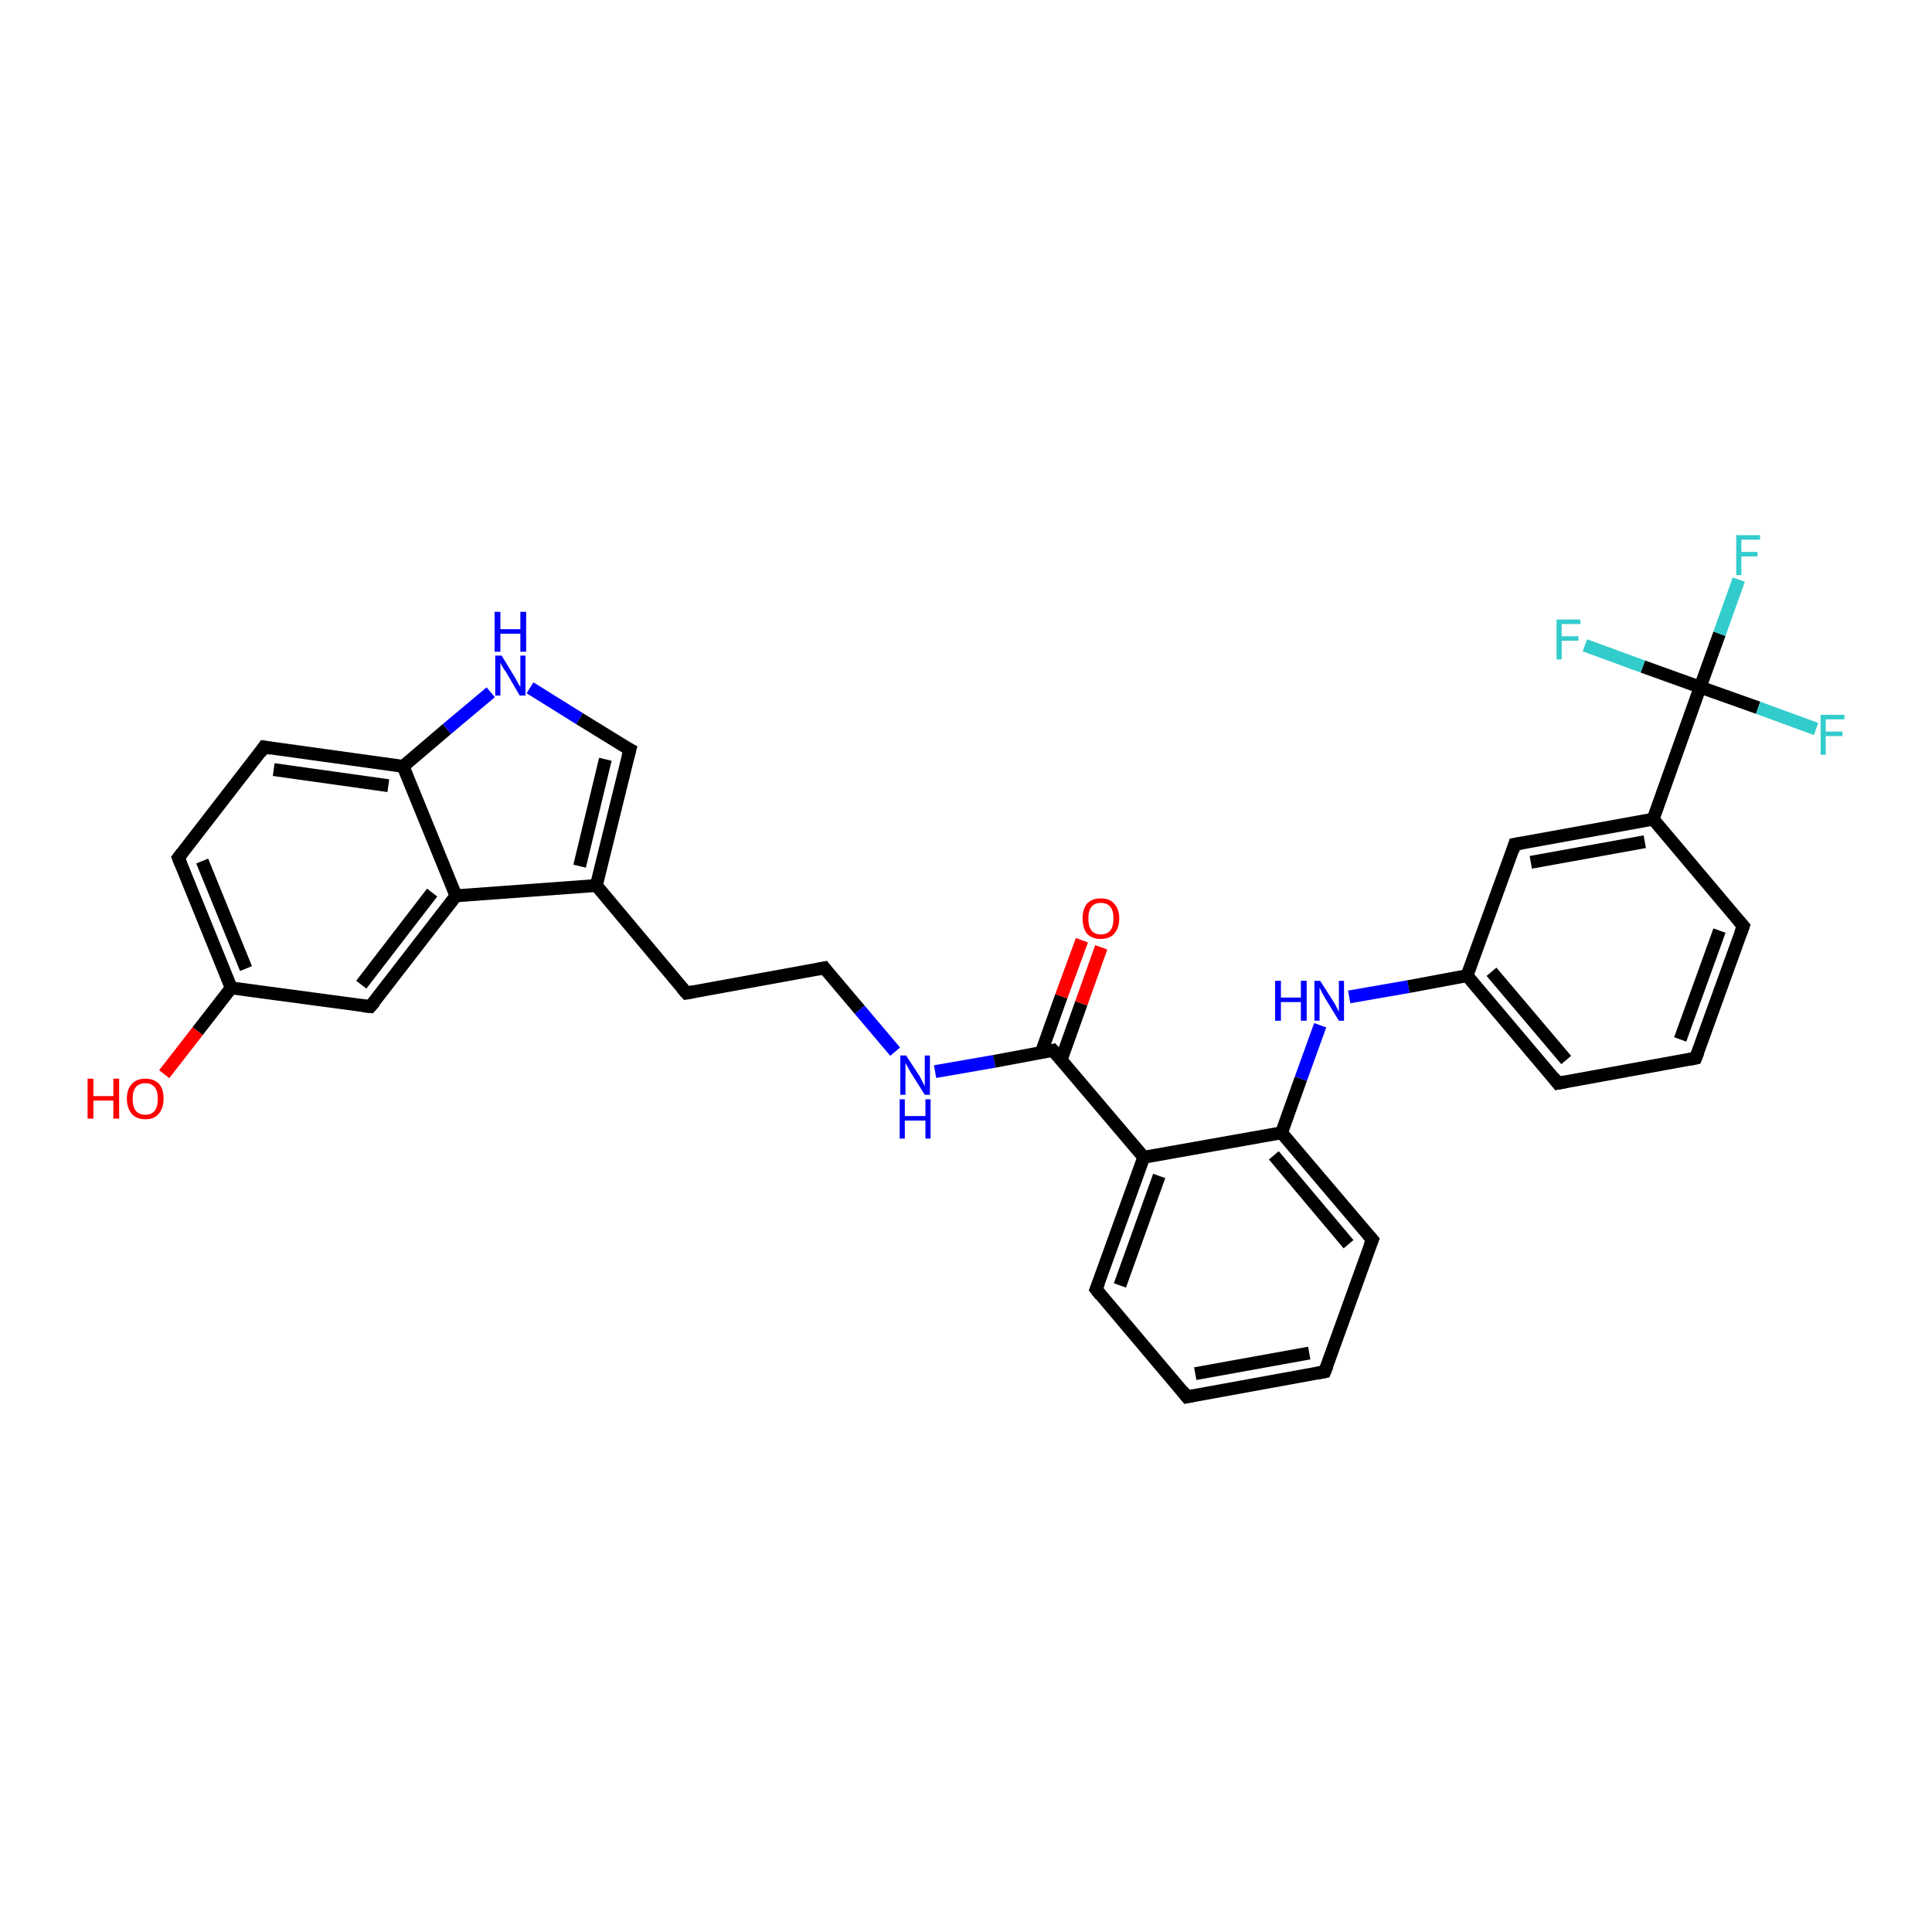<?xml version='1.0' encoding='iso-8859-1'?>
<svg version='1.1' baseProfile='full'
              xmlns='http://www.w3.org/2000/svg'
                      xmlns:rdkit='http://www.rdkit.org/xml'
                      xmlns:xlink='http://www.w3.org/1999/xlink'
                  xml:space='preserve'
width='300px' height='300px' viewBox='0 0 300 300'>
<!-- END OF HEADER -->
<rect style='opacity:1.0;fill:#FFFFFF;stroke:none' width='300.0' height='300.0' x='0.0' y='0.0'> </rect>
<path class='bond-0 atom-0 atom-1' d='M 25.5,166.8 L 30.7,160.1' style='fill:none;fill-rule:evenodd;stroke:#FF0000;stroke-width:2.0px;stroke-linecap:butt;stroke-linejoin:miter;stroke-opacity:1' />
<path class='bond-0 atom-0 atom-1' d='M 30.7,160.1 L 35.9,153.4' style='fill:none;fill-rule:evenodd;stroke:#000000;stroke-width:2.0px;stroke-linecap:butt;stroke-linejoin:miter;stroke-opacity:1' />
<path class='bond-1 atom-1 atom-2' d='M 35.9,153.4 L 27.7,133.2' style='fill:none;fill-rule:evenodd;stroke:#000000;stroke-width:2.0px;stroke-linecap:butt;stroke-linejoin:miter;stroke-opacity:1' />
<path class='bond-1 atom-1 atom-2' d='M 38.2,150.4 L 31.4,133.7' style='fill:none;fill-rule:evenodd;stroke:#000000;stroke-width:2.0px;stroke-linecap:butt;stroke-linejoin:miter;stroke-opacity:1' />
<path class='bond-2 atom-2 atom-3' d='M 27.7,133.2 L 41.0,116.0' style='fill:none;fill-rule:evenodd;stroke:#000000;stroke-width:2.0px;stroke-linecap:butt;stroke-linejoin:miter;stroke-opacity:1' />
<path class='bond-3 atom-3 atom-4' d='M 41.0,116.0 L 62.6,119.0' style='fill:none;fill-rule:evenodd;stroke:#000000;stroke-width:2.0px;stroke-linecap:butt;stroke-linejoin:miter;stroke-opacity:1' />
<path class='bond-3 atom-3 atom-4' d='M 42.5,119.5 L 60.3,122.0' style='fill:none;fill-rule:evenodd;stroke:#000000;stroke-width:2.0px;stroke-linecap:butt;stroke-linejoin:miter;stroke-opacity:1' />
<path class='bond-4 atom-4 atom-5' d='M 62.6,119.0 L 69.4,113.2' style='fill:none;fill-rule:evenodd;stroke:#000000;stroke-width:2.0px;stroke-linecap:butt;stroke-linejoin:miter;stroke-opacity:1' />
<path class='bond-4 atom-4 atom-5' d='M 69.4,113.2 L 76.2,107.5' style='fill:none;fill-rule:evenodd;stroke:#0000FF;stroke-width:2.0px;stroke-linecap:butt;stroke-linejoin:miter;stroke-opacity:1' />
<path class='bond-5 atom-5 atom-6' d='M 82.3,106.8 L 90.0,111.6' style='fill:none;fill-rule:evenodd;stroke:#0000FF;stroke-width:2.0px;stroke-linecap:butt;stroke-linejoin:miter;stroke-opacity:1' />
<path class='bond-5 atom-5 atom-6' d='M 90.0,111.6 L 97.8,116.4' style='fill:none;fill-rule:evenodd;stroke:#000000;stroke-width:2.0px;stroke-linecap:butt;stroke-linejoin:miter;stroke-opacity:1' />
<path class='bond-6 atom-6 atom-7' d='M 97.8,116.4 L 92.6,137.5' style='fill:none;fill-rule:evenodd;stroke:#000000;stroke-width:2.0px;stroke-linecap:butt;stroke-linejoin:miter;stroke-opacity:1' />
<path class='bond-6 atom-6 atom-7' d='M 94.0,117.9 L 90.0,134.5' style='fill:none;fill-rule:evenodd;stroke:#000000;stroke-width:2.0px;stroke-linecap:butt;stroke-linejoin:miter;stroke-opacity:1' />
<path class='bond-7 atom-7 atom-8' d='M 92.6,137.5 L 106.6,154.2' style='fill:none;fill-rule:evenodd;stroke:#000000;stroke-width:2.0px;stroke-linecap:butt;stroke-linejoin:miter;stroke-opacity:1' />
<path class='bond-8 atom-8 atom-9' d='M 106.6,154.2 L 128.0,150.3' style='fill:none;fill-rule:evenodd;stroke:#000000;stroke-width:2.0px;stroke-linecap:butt;stroke-linejoin:miter;stroke-opacity:1' />
<path class='bond-9 atom-9 atom-10' d='M 128.0,150.3 L 133.5,156.8' style='fill:none;fill-rule:evenodd;stroke:#000000;stroke-width:2.0px;stroke-linecap:butt;stroke-linejoin:miter;stroke-opacity:1' />
<path class='bond-9 atom-9 atom-10' d='M 133.5,156.8 L 139.0,163.3' style='fill:none;fill-rule:evenodd;stroke:#0000FF;stroke-width:2.0px;stroke-linecap:butt;stroke-linejoin:miter;stroke-opacity:1' />
<path class='bond-10 atom-10 atom-11' d='M 145.2,166.4 L 154.4,164.8' style='fill:none;fill-rule:evenodd;stroke:#0000FF;stroke-width:2.0px;stroke-linecap:butt;stroke-linejoin:miter;stroke-opacity:1' />
<path class='bond-10 atom-10 atom-11' d='M 154.4,164.8 L 163.5,163.1' style='fill:none;fill-rule:evenodd;stroke:#000000;stroke-width:2.0px;stroke-linecap:butt;stroke-linejoin:miter;stroke-opacity:1' />
<path class='bond-11 atom-11 atom-12' d='M 164.8,164.5 L 167.9,155.8' style='fill:none;fill-rule:evenodd;stroke:#000000;stroke-width:2.0px;stroke-linecap:butt;stroke-linejoin:miter;stroke-opacity:1' />
<path class='bond-11 atom-11 atom-12' d='M 167.9,155.8 L 171.0,147.1' style='fill:none;fill-rule:evenodd;stroke:#FF0000;stroke-width:2.0px;stroke-linecap:butt;stroke-linejoin:miter;stroke-opacity:1' />
<path class='bond-11 atom-11 atom-12' d='M 161.7,163.4 L 164.8,154.7' style='fill:none;fill-rule:evenodd;stroke:#000000;stroke-width:2.0px;stroke-linecap:butt;stroke-linejoin:miter;stroke-opacity:1' />
<path class='bond-11 atom-11 atom-12' d='M 164.8,154.7 L 168.0,146.0' style='fill:none;fill-rule:evenodd;stroke:#FF0000;stroke-width:2.0px;stroke-linecap:butt;stroke-linejoin:miter;stroke-opacity:1' />
<path class='bond-12 atom-11 atom-13' d='M 163.5,163.1 L 177.6,179.7' style='fill:none;fill-rule:evenodd;stroke:#000000;stroke-width:2.0px;stroke-linecap:butt;stroke-linejoin:miter;stroke-opacity:1' />
<path class='bond-13 atom-13 atom-14' d='M 177.6,179.7 L 170.2,200.2' style='fill:none;fill-rule:evenodd;stroke:#000000;stroke-width:2.0px;stroke-linecap:butt;stroke-linejoin:miter;stroke-opacity:1' />
<path class='bond-13 atom-13 atom-14' d='M 180.0,182.6 L 173.9,199.6' style='fill:none;fill-rule:evenodd;stroke:#000000;stroke-width:2.0px;stroke-linecap:butt;stroke-linejoin:miter;stroke-opacity:1' />
<path class='bond-14 atom-14 atom-15' d='M 170.2,200.2 L 184.3,216.9' style='fill:none;fill-rule:evenodd;stroke:#000000;stroke-width:2.0px;stroke-linecap:butt;stroke-linejoin:miter;stroke-opacity:1' />
<path class='bond-15 atom-15 atom-16' d='M 184.3,216.9 L 205.7,213.0' style='fill:none;fill-rule:evenodd;stroke:#000000;stroke-width:2.0px;stroke-linecap:butt;stroke-linejoin:miter;stroke-opacity:1' />
<path class='bond-15 atom-15 atom-16' d='M 185.6,213.3 L 203.3,210.1' style='fill:none;fill-rule:evenodd;stroke:#000000;stroke-width:2.0px;stroke-linecap:butt;stroke-linejoin:miter;stroke-opacity:1' />
<path class='bond-16 atom-16 atom-17' d='M 205.7,213.0 L 213.1,192.5' style='fill:none;fill-rule:evenodd;stroke:#000000;stroke-width:2.0px;stroke-linecap:butt;stroke-linejoin:miter;stroke-opacity:1' />
<path class='bond-17 atom-17 atom-18' d='M 213.1,192.5 L 199.0,175.9' style='fill:none;fill-rule:evenodd;stroke:#000000;stroke-width:2.0px;stroke-linecap:butt;stroke-linejoin:miter;stroke-opacity:1' />
<path class='bond-17 atom-17 atom-18' d='M 209.4,193.2 L 197.8,179.4' style='fill:none;fill-rule:evenodd;stroke:#000000;stroke-width:2.0px;stroke-linecap:butt;stroke-linejoin:miter;stroke-opacity:1' />
<path class='bond-18 atom-18 atom-19' d='M 199.0,175.9 L 202.0,167.5' style='fill:none;fill-rule:evenodd;stroke:#000000;stroke-width:2.0px;stroke-linecap:butt;stroke-linejoin:miter;stroke-opacity:1' />
<path class='bond-18 atom-18 atom-19' d='M 202.0,167.5 L 205.0,159.2' style='fill:none;fill-rule:evenodd;stroke:#0000FF;stroke-width:2.0px;stroke-linecap:butt;stroke-linejoin:miter;stroke-opacity:1' />
<path class='bond-19 atom-19 atom-20' d='M 209.5,154.8 L 218.7,153.2' style='fill:none;fill-rule:evenodd;stroke:#0000FF;stroke-width:2.0px;stroke-linecap:butt;stroke-linejoin:miter;stroke-opacity:1' />
<path class='bond-19 atom-19 atom-20' d='M 218.7,153.2 L 227.8,151.5' style='fill:none;fill-rule:evenodd;stroke:#000000;stroke-width:2.0px;stroke-linecap:butt;stroke-linejoin:miter;stroke-opacity:1' />
<path class='bond-20 atom-20 atom-21' d='M 227.8,151.5 L 241.9,168.2' style='fill:none;fill-rule:evenodd;stroke:#000000;stroke-width:2.0px;stroke-linecap:butt;stroke-linejoin:miter;stroke-opacity:1' />
<path class='bond-20 atom-20 atom-21' d='M 231.6,150.9 L 243.2,164.6' style='fill:none;fill-rule:evenodd;stroke:#000000;stroke-width:2.0px;stroke-linecap:butt;stroke-linejoin:miter;stroke-opacity:1' />
<path class='bond-21 atom-21 atom-22' d='M 241.9,168.2 L 263.3,164.3' style='fill:none;fill-rule:evenodd;stroke:#000000;stroke-width:2.0px;stroke-linecap:butt;stroke-linejoin:miter;stroke-opacity:1' />
<path class='bond-22 atom-22 atom-23' d='M 263.3,164.3 L 270.7,143.8' style='fill:none;fill-rule:evenodd;stroke:#000000;stroke-width:2.0px;stroke-linecap:butt;stroke-linejoin:miter;stroke-opacity:1' />
<path class='bond-22 atom-22 atom-23' d='M 260.9,161.4 L 267.0,144.5' style='fill:none;fill-rule:evenodd;stroke:#000000;stroke-width:2.0px;stroke-linecap:butt;stroke-linejoin:miter;stroke-opacity:1' />
<path class='bond-23 atom-23 atom-24' d='M 270.7,143.8 L 256.7,127.2' style='fill:none;fill-rule:evenodd;stroke:#000000;stroke-width:2.0px;stroke-linecap:butt;stroke-linejoin:miter;stroke-opacity:1' />
<path class='bond-24 atom-24 atom-25' d='M 256.7,127.2 L 235.2,131.1' style='fill:none;fill-rule:evenodd;stroke:#000000;stroke-width:2.0px;stroke-linecap:butt;stroke-linejoin:miter;stroke-opacity:1' />
<path class='bond-24 atom-24 atom-25' d='M 255.4,130.7 L 237.7,133.9' style='fill:none;fill-rule:evenodd;stroke:#000000;stroke-width:2.0px;stroke-linecap:butt;stroke-linejoin:miter;stroke-opacity:1' />
<path class='bond-25 atom-24 atom-26' d='M 256.7,127.2 L 264.0,106.7' style='fill:none;fill-rule:evenodd;stroke:#000000;stroke-width:2.0px;stroke-linecap:butt;stroke-linejoin:miter;stroke-opacity:1' />
<path class='bond-26 atom-26 atom-27' d='M 264.0,106.7 L 267.0,98.4' style='fill:none;fill-rule:evenodd;stroke:#000000;stroke-width:2.0px;stroke-linecap:butt;stroke-linejoin:miter;stroke-opacity:1' />
<path class='bond-26 atom-26 atom-27' d='M 267.0,98.4 L 270.0,90.0' style='fill:none;fill-rule:evenodd;stroke:#33CCCC;stroke-width:2.0px;stroke-linecap:butt;stroke-linejoin:miter;stroke-opacity:1' />
<path class='bond-27 atom-26 atom-28' d='M 264.0,106.7 L 273.0,109.9' style='fill:none;fill-rule:evenodd;stroke:#000000;stroke-width:2.0px;stroke-linecap:butt;stroke-linejoin:miter;stroke-opacity:1' />
<path class='bond-27 atom-26 atom-28' d='M 273.0,109.9 L 282.0,113.2' style='fill:none;fill-rule:evenodd;stroke:#33CCCC;stroke-width:2.0px;stroke-linecap:butt;stroke-linejoin:miter;stroke-opacity:1' />
<path class='bond-28 atom-26 atom-29' d='M 264.0,106.7 L 255.1,103.5' style='fill:none;fill-rule:evenodd;stroke:#000000;stroke-width:2.0px;stroke-linecap:butt;stroke-linejoin:miter;stroke-opacity:1' />
<path class='bond-28 atom-26 atom-29' d='M 255.1,103.5 L 246.1,100.2' style='fill:none;fill-rule:evenodd;stroke:#33CCCC;stroke-width:2.0px;stroke-linecap:butt;stroke-linejoin:miter;stroke-opacity:1' />
<path class='bond-29 atom-7 atom-30' d='M 92.6,137.5 L 70.8,139.1' style='fill:none;fill-rule:evenodd;stroke:#000000;stroke-width:2.0px;stroke-linecap:butt;stroke-linejoin:miter;stroke-opacity:1' />
<path class='bond-30 atom-30 atom-31' d='M 70.8,139.1 L 57.5,156.3' style='fill:none;fill-rule:evenodd;stroke:#000000;stroke-width:2.0px;stroke-linecap:butt;stroke-linejoin:miter;stroke-opacity:1' />
<path class='bond-30 atom-30 atom-31' d='M 67.1,138.6 L 56.1,152.9' style='fill:none;fill-rule:evenodd;stroke:#000000;stroke-width:2.0px;stroke-linecap:butt;stroke-linejoin:miter;stroke-opacity:1' />
<path class='bond-31 atom-31 atom-1' d='M 57.5,156.3 L 35.9,153.4' style='fill:none;fill-rule:evenodd;stroke:#000000;stroke-width:2.0px;stroke-linecap:butt;stroke-linejoin:miter;stroke-opacity:1' />
<path class='bond-32 atom-30 atom-4' d='M 70.8,139.1 L 62.6,119.0' style='fill:none;fill-rule:evenodd;stroke:#000000;stroke-width:2.0px;stroke-linecap:butt;stroke-linejoin:miter;stroke-opacity:1' />
<path class='bond-33 atom-18 atom-13' d='M 199.0,175.9 L 177.6,179.7' style='fill:none;fill-rule:evenodd;stroke:#000000;stroke-width:2.0px;stroke-linecap:butt;stroke-linejoin:miter;stroke-opacity:1' />
<path class='bond-34 atom-25 atom-20' d='M 235.2,131.1 L 227.8,151.5' style='fill:none;fill-rule:evenodd;stroke:#000000;stroke-width:2.0px;stroke-linecap:butt;stroke-linejoin:miter;stroke-opacity:1' />
<path d='M 28.1,134.2 L 27.7,133.2 L 28.3,132.4' style='fill:none;stroke:#000000;stroke-width:2.0px;stroke-linecap:butt;stroke-linejoin:miter;stroke-opacity:1;' />
<path d='M 40.4,116.9 L 41.0,116.0 L 42.1,116.2' style='fill:none;stroke:#000000;stroke-width:2.0px;stroke-linecap:butt;stroke-linejoin:miter;stroke-opacity:1;' />
<path d='M 97.4,116.2 L 97.8,116.4 L 97.5,117.5' style='fill:none;stroke:#000000;stroke-width:2.0px;stroke-linecap:butt;stroke-linejoin:miter;stroke-opacity:1;' />
<path d='M 105.9,153.4 L 106.6,154.2 L 107.7,154.0' style='fill:none;stroke:#000000;stroke-width:2.0px;stroke-linecap:butt;stroke-linejoin:miter;stroke-opacity:1;' />
<path d='M 127.0,150.5 L 128.0,150.3 L 128.3,150.7' style='fill:none;stroke:#000000;stroke-width:2.0px;stroke-linecap:butt;stroke-linejoin:miter;stroke-opacity:1;' />
<path d='M 163.1,163.2 L 163.5,163.1 L 164.2,163.9' style='fill:none;stroke:#000000;stroke-width:2.0px;stroke-linecap:butt;stroke-linejoin:miter;stroke-opacity:1;' />
<path d='M 170.6,199.2 L 170.2,200.2 L 170.9,201.1' style='fill:none;stroke:#000000;stroke-width:2.0px;stroke-linecap:butt;stroke-linejoin:miter;stroke-opacity:1;' />
<path d='M 183.6,216.0 L 184.3,216.9 L 185.3,216.7' style='fill:none;stroke:#000000;stroke-width:2.0px;stroke-linecap:butt;stroke-linejoin:miter;stroke-opacity:1;' />
<path d='M 204.6,213.2 L 205.7,213.0 L 206.1,212.0' style='fill:none;stroke:#000000;stroke-width:2.0px;stroke-linecap:butt;stroke-linejoin:miter;stroke-opacity:1;' />
<path d='M 212.7,193.5 L 213.1,192.5 L 212.4,191.7' style='fill:none;stroke:#000000;stroke-width:2.0px;stroke-linecap:butt;stroke-linejoin:miter;stroke-opacity:1;' />
<path d='M 241.2,167.3 L 241.9,168.2 L 243.0,168.0' style='fill:none;stroke:#000000;stroke-width:2.0px;stroke-linecap:butt;stroke-linejoin:miter;stroke-opacity:1;' />
<path d='M 262.3,164.5 L 263.3,164.3 L 263.7,163.3' style='fill:none;stroke:#000000;stroke-width:2.0px;stroke-linecap:butt;stroke-linejoin:miter;stroke-opacity:1;' />
<path d='M 270.3,144.9 L 270.7,143.8 L 270.0,143.0' style='fill:none;stroke:#000000;stroke-width:2.0px;stroke-linecap:butt;stroke-linejoin:miter;stroke-opacity:1;' />
<path d='M 236.3,130.9 L 235.2,131.1 L 234.9,132.1' style='fill:none;stroke:#000000;stroke-width:2.0px;stroke-linecap:butt;stroke-linejoin:miter;stroke-opacity:1;' />
<path d='M 58.2,155.5 L 57.5,156.3 L 56.4,156.2' style='fill:none;stroke:#000000;stroke-width:2.0px;stroke-linecap:butt;stroke-linejoin:miter;stroke-opacity:1;' />
<path class='atom-0' d='M 13.6 167.5
L 14.5 167.5
L 14.5 170.2
L 17.6 170.2
L 17.6 167.5
L 18.5 167.5
L 18.5 173.7
L 17.6 173.7
L 17.6 170.9
L 14.5 170.9
L 14.5 173.7
L 13.6 173.7
L 13.6 167.5
' fill='#FF0000'/>
<path class='atom-0' d='M 19.7 170.6
Q 19.7 169.1, 20.5 168.3
Q 21.2 167.5, 22.6 167.5
Q 23.9 167.5, 24.7 168.3
Q 25.4 169.1, 25.4 170.6
Q 25.4 172.1, 24.6 173.0
Q 23.9 173.8, 22.6 173.8
Q 21.2 173.8, 20.5 173.0
Q 19.7 172.1, 19.7 170.6
M 22.6 173.1
Q 23.5 173.1, 24.0 172.5
Q 24.5 171.9, 24.5 170.6
Q 24.5 169.4, 24.0 168.8
Q 23.5 168.2, 22.6 168.2
Q 21.6 168.2, 21.1 168.8
Q 20.6 169.4, 20.6 170.6
Q 20.6 171.9, 21.1 172.5
Q 21.6 173.1, 22.6 173.1
' fill='#FF0000'/>
<path class='atom-5' d='M 77.9 101.8
L 79.9 105.1
Q 80.1 105.4, 80.4 106.0
Q 80.7 106.6, 80.8 106.6
L 80.8 101.8
L 81.6 101.8
L 81.6 108.0
L 80.7 108.0
L 78.6 104.4
Q 78.3 104.0, 78.0 103.5
Q 77.8 103.1, 77.7 102.9
L 77.7 108.0
L 76.9 108.0
L 76.9 101.8
L 77.9 101.8
' fill='#0000FF'/>
<path class='atom-5' d='M 76.8 95.0
L 77.7 95.0
L 77.7 97.7
L 80.8 97.7
L 80.8 95.0
L 81.7 95.0
L 81.7 101.2
L 80.8 101.2
L 80.8 98.4
L 77.7 98.4
L 77.7 101.2
L 76.8 101.2
L 76.8 95.0
' fill='#0000FF'/>
<path class='atom-10' d='M 140.7 163.9
L 142.8 167.1
Q 143.0 167.5, 143.3 168.1
Q 143.6 168.6, 143.6 168.7
L 143.6 163.9
L 144.4 163.9
L 144.4 170.0
L 143.6 170.0
L 141.4 166.5
Q 141.2 166.1, 140.9 165.6
Q 140.6 165.1, 140.6 165.0
L 140.6 170.0
L 139.8 170.0
L 139.8 163.9
L 140.7 163.9
' fill='#0000FF'/>
<path class='atom-10' d='M 139.7 170.7
L 140.5 170.7
L 140.5 173.3
L 143.7 173.3
L 143.7 170.7
L 144.5 170.7
L 144.5 176.8
L 143.7 176.8
L 143.7 174.0
L 140.5 174.0
L 140.5 176.8
L 139.7 176.8
L 139.7 170.7
' fill='#0000FF'/>
<path class='atom-12' d='M 168.1 142.6
Q 168.1 141.2, 168.8 140.3
Q 169.6 139.5, 170.9 139.5
Q 172.3 139.5, 173.0 140.3
Q 173.8 141.2, 173.8 142.6
Q 173.8 144.1, 173.0 145.0
Q 172.3 145.8, 170.9 145.8
Q 169.6 145.8, 168.8 145.0
Q 168.1 144.1, 168.1 142.6
M 170.9 145.1
Q 171.9 145.1, 172.4 144.5
Q 172.9 143.9, 172.9 142.6
Q 172.9 141.4, 172.4 140.8
Q 171.9 140.2, 170.9 140.2
Q 170.0 140.2, 169.5 140.8
Q 169.0 141.4, 169.0 142.6
Q 169.0 143.9, 169.5 144.5
Q 170.0 145.1, 170.9 145.1
' fill='#FF0000'/>
<path class='atom-19' d='M 198.0 152.3
L 198.9 152.3
L 198.9 154.9
L 202.0 154.9
L 202.0 152.3
L 202.9 152.3
L 202.9 158.5
L 202.0 158.5
L 202.0 155.6
L 198.9 155.6
L 198.9 158.5
L 198.0 158.5
L 198.0 152.3
' fill='#0000FF'/>
<path class='atom-19' d='M 205.0 152.3
L 207.1 155.6
Q 207.3 155.9, 207.6 156.5
Q 207.9 157.1, 207.9 157.1
L 207.9 152.3
L 208.7 152.3
L 208.7 158.5
L 207.9 158.5
L 205.7 154.9
Q 205.5 154.5, 205.2 154.0
Q 205.0 153.5, 204.9 153.4
L 204.9 158.5
L 204.1 158.5
L 204.1 152.3
L 205.0 152.3
' fill='#0000FF'/>
<path class='atom-27' d='M 269.6 83.1
L 273.3 83.1
L 273.3 83.8
L 270.4 83.8
L 270.4 85.7
L 272.9 85.7
L 272.9 86.4
L 270.4 86.4
L 270.4 89.3
L 269.6 89.3
L 269.6 83.1
' fill='#33CCCC'/>
<path class='atom-28' d='M 282.7 111.0
L 286.4 111.0
L 286.4 111.7
L 283.5 111.7
L 283.5 113.6
L 286.1 113.6
L 286.1 114.3
L 283.5 114.3
L 283.5 117.2
L 282.7 117.2
L 282.7 111.0
' fill='#33CCCC'/>
<path class='atom-29' d='M 241.7 96.2
L 245.4 96.2
L 245.4 96.9
L 242.5 96.9
L 242.5 98.8
L 245.1 98.8
L 245.1 99.5
L 242.5 99.5
L 242.5 102.4
L 241.7 102.4
L 241.7 96.2
' fill='#33CCCC'/>
</svg>
